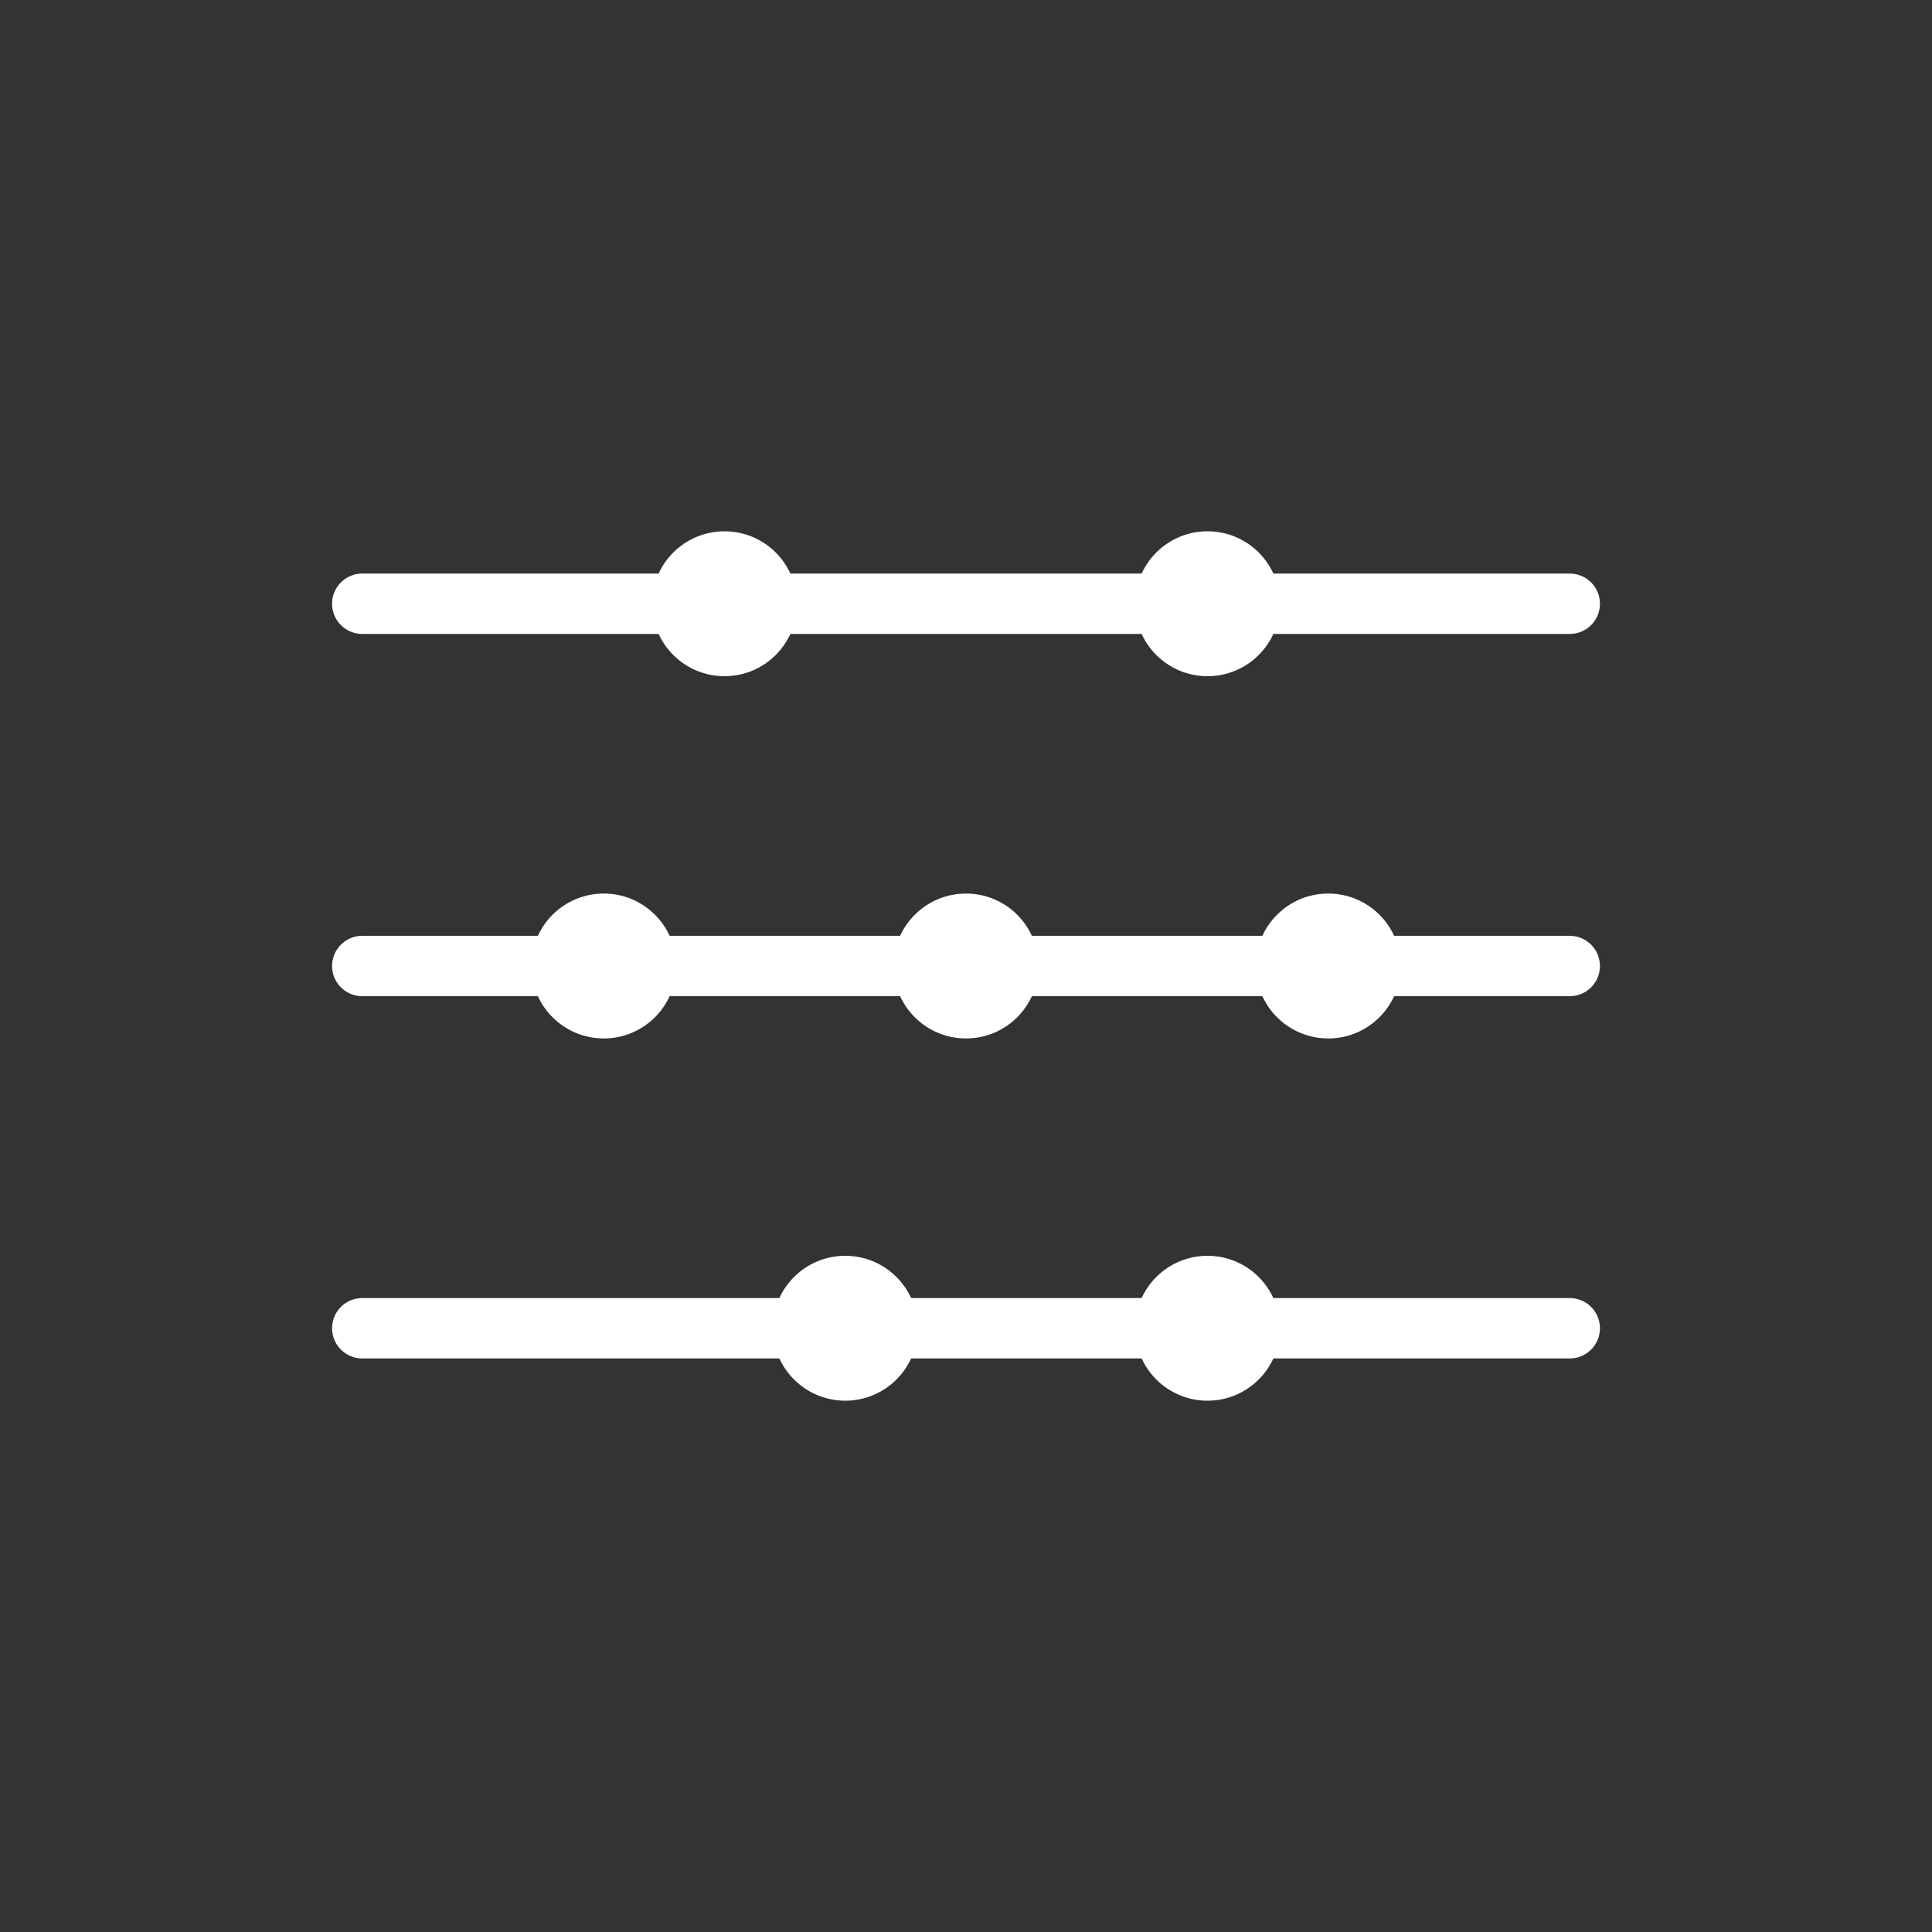 <svg width="80" height="80" viewBox="0 0 80 80" fill="none" xmlns="http://www.w3.org/2000/svg">
  <rect x="0" y="0" width="80" height="80" fill="#333333" stroke="none"/>
  <line x1="15" y1="25" x2="65" y2="25" stroke="#ffffff" stroke-width="2.5" stroke-linecap="round"/>
  <line x1="15" y1="40" x2="65" y2="40" stroke="#ffffff" stroke-width="2.5" stroke-linecap="round"/>
  <line x1="15" y1="55" x2="65" y2="55" stroke="#ffffff" stroke-width="2.5" stroke-linecap="round"/>
  <circle cx="30" cy="25" r="3" fill="#ffffff"/>
  <circle cx="50" cy="25" r="3" fill="#ffffff"/>
  <circle cx="25" cy="40" r="3" fill="#ffffff"/>
  <circle cx="40" cy="40" r="3" fill="#ffffff"/>
  <circle cx="55" cy="40" r="3" fill="#ffffff"/>
  <circle cx="35" cy="55" r="3" fill="#ffffff"/>
  <circle cx="50" cy="55" r="3" fill="#ffffff"/>
</svg>
